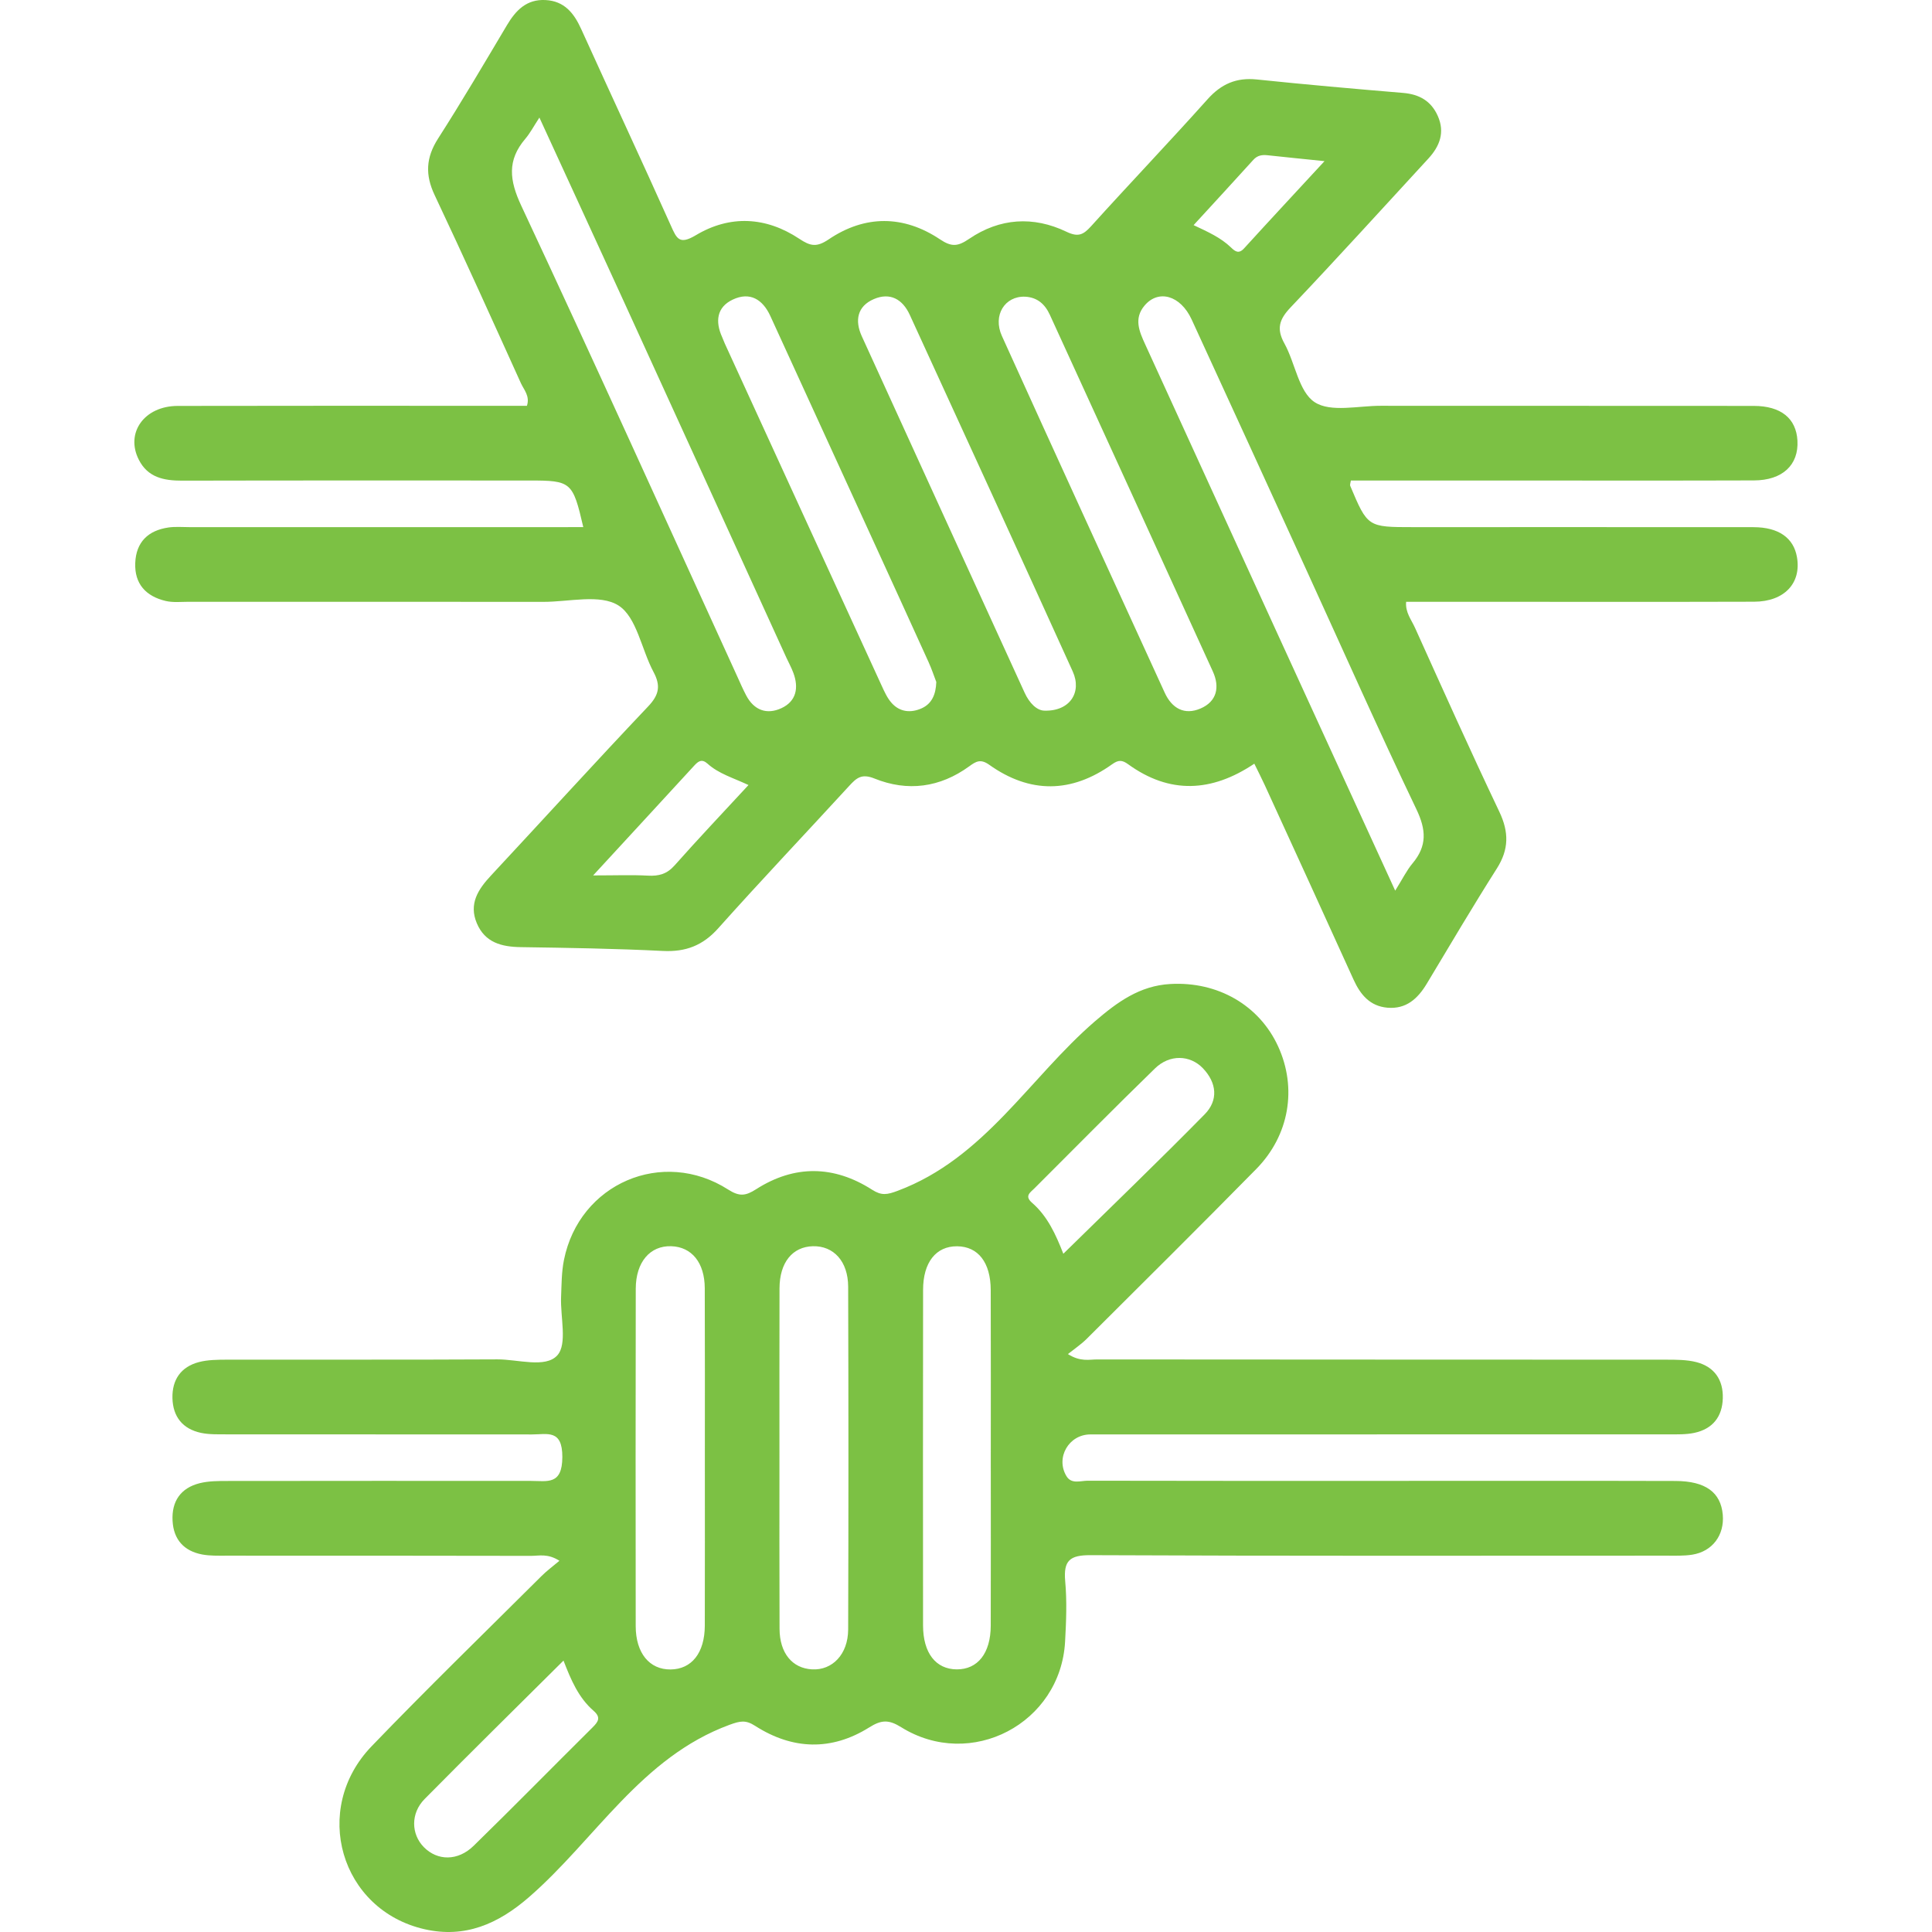 <?xml version="1.0" encoding="utf-8"?>
<!-- Generator: Adobe Illustrator 16.0.0, SVG Export Plug-In . SVG Version: 6.00 Build 0)  -->
<!DOCTYPE svg PUBLIC "-//W3C//DTD SVG 1.1//EN" "http://www.w3.org/Graphics/SVG/1.1/DTD/svg11.dtd">
<svg version="1.1" id="Layer_1" xmlns:x="http://ns.adobe.com/Extensibility/1.0/" xmlns:i="http://ns.adobe.com/AdobeIllustrator/10.0/" xmlns:graph="http://ns.adobe.com/Graphs/1.0/"
	 xmlns="http://www.w3.org/2000/svg" xmlns:xlink="http://www.w3.org/1999/xlink" x="0px" y="0px" width="150px" height="150px"
	 viewBox="0 0 150 150" enable-background="new 0 0 150 150" xml:space="preserve">
<path fill-rule="evenodd" clip-rule="evenodd" fill="#7CC144" d="M45.286,40.925c-0.814-3.518-0.935-3.618-4.176-3.618
	c-8.99,0-17.984-0.01-26.975,0.011c-1.418,0.001-2.66-0.247-3.358-1.626c-1.06-2.084,0.423-4.169,3.015-4.176
	c8.149-0.019,16.294-0.008,24.443-0.008c0.898,0,1.796,0,2.675,0c0.249-0.756-0.23-1.237-0.468-1.758
	c-2.207-4.876-4.407-9.756-6.693-14.595c-0.751-1.581-0.683-2.92,0.264-4.399c1.852-2.888,3.591-5.85,5.346-8.8
	c0.69-1.16,1.528-2.028,2.992-1.952c1.46,0.075,2.207,1.006,2.769,2.243c2.309,5.096,4.678,10.162,6.965,15.267
	c0.457,1.022,0.66,1.515,1.943,0.747c2.648-1.584,5.444-1.436,8.021,0.274c0.864,0.573,1.343,0.688,2.286,0.053
	c2.814-1.905,5.813-1.894,8.636-0.011c0.928,0.622,1.403,0.558,2.279-0.036c2.369-1.611,4.972-1.782,7.549-0.548
	c0.905,0.434,1.302,0.245,1.908-0.423c2.992-3.314,6.078-6.543,9.055-9.871c1.068-1.19,2.237-1.692,3.818-1.528
	c3.78,0.394,7.568,0.727,11.352,1.043c1.261,0.105,2.181,0.624,2.698,1.79c0.569,1.279,0.146,2.351-0.729,3.305
	c-3.558,3.863-7.085,7.751-10.699,11.558c-0.875,0.921-1.12,1.651-0.479,2.803c0.842,1.524,1.109,3.749,2.352,4.558
	c1.24,0.809,3.376,0.275,5.122,0.279c9.654,0.009,19.313-0.002,28.967,0.009c2.113,0.002,3.294,0.972,3.389,2.696
	c0.104,1.888-1.159,3.083-3.377,3.089c-6.274,0.021-12.552,0.008-18.83,0.008c-4.157,0-8.314,0-12.465,0
	c-0.025,0.188-0.086,0.324-0.049,0.415c1.351,3.204,1.354,3.204,4.886,3.204c8.81,0,17.622-0.004,26.432,0.003
	c1.942,0.004,3.108,0.832,3.365,2.324c0.354,2.024-0.981,3.456-3.324,3.463c-7.123,0.021-14.241,0.007-21.364,0.007
	c-1.868,0-3.738,0-5.655,0c-0.076,0.822,0.415,1.403,0.694,2.03c2.153,4.769,4.293,9.545,6.542,14.27
	c0.75,1.581,0.75,2.92-0.193,4.405c-1.871,2.948-3.647,5.957-5.443,8.949c-0.702,1.165-1.6,1.984-3.052,1.86
	c-1.354-0.117-2.095-1.004-2.63-2.177c-2.282-5.041-4.592-10.07-6.893-15.101c-0.25-0.542-0.521-1.071-0.812-1.667
	c-3.313,2.222-6.571,2.378-9.794,0.045c-0.479-0.349-0.766-0.343-1.245-0.001c-3.161,2.258-6.384,2.29-9.545,0.039
	c-0.675-0.479-1.029-0.258-1.55,0.121c-2.275,1.654-4.788,1.986-7.361,0.947c-0.993-0.402-1.392-0.043-1.954,0.568
	c-3.385,3.691-6.836,7.325-10.171,11.058c-1.2,1.343-2.524,1.849-4.297,1.762c-3.675-0.183-7.357-0.242-11.036-0.296
	c-1.498-0.023-2.777-0.356-3.41-1.849c-0.642-1.513,0.098-2.641,1.105-3.718c4.071-4.371,8.089-8.794,12.201-13.129
	c0.853-0.901,0.977-1.607,0.408-2.672c-0.936-1.747-1.298-4.25-2.717-5.156c-1.426-0.909-3.848-0.279-5.833-0.283
	c-9.171-0.01-18.347-0.002-27.518-0.006c-0.604,0-1.23,0.072-1.807-0.064c-1.524-0.36-2.43-1.321-2.361-2.956
	c0.067-1.628,1.011-2.522,2.584-2.75c0.532-0.075,1.083-0.026,1.626-0.026c9.597,0,19.191,0,28.789,0
	C44.086,40.925,44.674,40.925,45.286,40.925z M108.323,69.15c0.57-0.909,0.888-1.571,1.344-2.116
	c1.14-1.357,1.067-2.607,0.298-4.212c-2.932-6.127-5.686-12.337-8.511-18.513c-2.973-6.506-5.946-13.014-8.938-19.511
	c-0.864-1.867-2.569-2.35-3.647-1.081c-0.86,1.011-0.415,2.02,0.049,3.031c3.376,7.379,6.746,14.761,10.122,22.14
	C102.084,55.542,105.136,62.193,108.323,69.15z M41.879,9.129c-0.441,0.671-0.717,1.205-1.098,1.652
	c-1.418,1.667-1.233,3.218-0.309,5.193c5.681,12.139,11.197,24.356,16.77,36.548c0.222,0.49,0.438,0.988,0.69,1.467
	c0.604,1.151,1.596,1.519,2.731,0.996c1.17-0.54,1.366-1.592,0.928-2.758c-0.147-0.393-0.351-0.766-0.528-1.147
	c-4.191-9.187-8.379-18.376-12.578-27.562C46.319,18.783,44.139,14.054,41.879,9.129z M81.081,55.174
	c1.98,0.064,2.939-1.422,2.204-3.044c-4.188-9.241-8.421-18.461-12.651-27.686c-0.558-1.218-1.532-1.764-2.792-1.221
	c-1.287,0.555-1.486,1.666-0.936,2.874c4.207,9.233,8.429,18.459,12.646,27.686C79.927,54.603,80.508,55.163,81.081,55.174z
	 M79.587,23.035c-1.569-0.061-2.528,1.441-1.799,3.05c4.184,9.243,8.417,18.465,12.638,27.691c0.559,1.222,1.532,1.771,2.785,1.231
	c1.274-0.547,1.505-1.667,0.954-2.875c-4.206-9.233-8.432-18.458-12.653-27.686C81.134,23.618,80.541,23.084,79.587,23.035z
	 M72.694,52.949c-0.17-0.444-0.358-1.013-0.607-1.559c-1.438-3.171-2.886-6.336-4.335-9.503c-2.648-5.787-5.296-11.573-7.945-17.358
	c-0.596-1.294-1.589-1.894-2.913-1.27c-1.256,0.592-1.373,1.709-0.826,2.917c0.075,0.164,0.132,0.335,0.207,0.5
	c4.052,8.841,8.1,17.685,12.16,26.522c0.223,0.487,0.449,1.003,0.803,1.393c0.638,0.704,1.49,0.775,2.321,0.402
	C72.344,54.637,72.66,53.926,72.694,52.949z M58.113,60.95c-1.204-0.564-2.32-0.88-3.177-1.656
	c-0.445-0.399-0.717-0.198-1.038,0.151c-2.493,2.717-4.995,5.425-7.847,8.523c1.758,0,3.014-0.051,4.263,0.017
	c0.838,0.045,1.468-0.126,2.057-0.79C54.201,65.13,56.099,63.129,58.113,60.95z M102.835,12.511
	c-1.705-0.175-3.053-0.308-4.399-0.455c-0.438-0.049-0.804-0.004-1.128,0.355c-1.517,1.677-3.049,3.337-4.637,5.068
	c1.136,0.534,2.112,0.974,2.894,1.726c0.328,0.315,0.607,0.54,1.03,0.073C98.591,17.087,100.612,14.918,102.835,12.511z
	 M43.434,121.178c-0.909-0.581-1.577-0.381-2.204-0.381c-7.907-0.02-15.815-0.012-23.722-0.015c-0.6,0-1.215,0.018-1.804-0.091
	c-1.415-0.265-2.226-1.155-2.305-2.604c-0.086-1.521,0.626-2.565,2.117-2.935c0.69-0.17,1.433-0.17,2.154-0.17
	c7.847-0.012,15.694-0.008,23.542-0.005c1.279,0,2.441,0.348,2.448-1.852c0.008-2.177-1.173-1.755-2.365-1.755
	c-7.904-0.008-15.812-0.003-23.719-0.008c-0.664-0.003-1.343,0.02-1.98-0.116c-1.415-0.306-2.169-1.249-2.207-2.694
	c-0.034-1.437,0.664-2.438,2.064-2.803c0.687-0.178,1.434-0.181,2.154-0.185c7.002-0.012,14,0.015,21.002-0.023
	c1.604-0.007,3.739,0.702,4.66-0.313c0.796-0.875,0.23-2.973,0.294-4.53c0.038-0.963,0.034-1.94,0.223-2.876
	c1.188-5.934,7.659-8.726,12.756-5.462c0.868,0.554,1.351,0.493,2.165-0.03c2.977-1.905,6.037-1.86,9.006,0.041
	c0.735,0.469,1.158,0.393,1.999,0.076c6.724-2.524,10.213-8.761,15.298-13.152c1.74-1.497,3.482-2.765,5.849-2.897
	c3.693-0.212,6.915,1.652,8.375,4.844c1.482,3.23,0.879,6.901-1.701,9.522c-4.361,4.434-8.775,8.813-13.179,13.201
	c-0.407,0.403-0.894,0.729-1.441,1.165c0.974,0.616,1.646,0.416,2.272,0.416c14.728,0.015,29.457,0.011,44.185,0.019
	c0.778,0,1.589,0,2.332,0.188c1.396,0.361,2.098,1.37,2.056,2.807c-0.037,1.445-0.799,2.385-2.21,2.687
	c-0.642,0.136-1.32,0.116-1.98,0.116c-14.971,0.005-29.94,0.005-44.911,0.005c-1.671,0-2.72,1.803-1.859,3.236
	c0.389,0.649,1.095,0.358,1.652,0.358c8.028,0.02,16.057,0.012,24.085,0.012c7.184,0,14.366-0.012,21.546,0.008
	c2.343,0.008,3.523,0.886,3.675,2.625c0.136,1.581-0.804,2.849-2.373,3.098c-0.649,0.102-1.324,0.076-1.984,0.076
	c-14.91,0.003-29.819,0.03-44.729-0.038c-1.615-0.008-2.108,0.422-1.969,2.011c0.143,1.558,0.079,3.139-0.008,4.704
	c-0.352,6.356-7.315,10.013-12.729,6.64c-0.962-0.599-1.532-0.577-2.475,0.016c-2.928,1.837-5.95,1.743-8.851-0.113
	c-0.743-0.479-1.163-0.392-2-0.087c-6.871,2.531-10.409,8.896-15.566,13.378c-2.411,2.095-4.98,3.203-8.104,2.494
	c-6.542-1.487-8.832-9.318-4.112-14.212c4.312-4.479,8.771-8.813,13.178-13.201C42.438,121.967,42.909,121.619,43.434,121.178z
	 M54.725,113.206c0-4.396,0.011-8.79-0.007-13.186c-0.008-1.988-1.011-3.214-2.604-3.264c-1.645-0.053-2.75,1.229-2.754,3.302
	c-0.015,8.729-0.015,17.464-0.004,26.193c0.004,2.098,1.068,3.38,2.709,3.365c1.637-0.016,2.648-1.286,2.656-3.402
	C54.733,121.88,54.725,117.545,54.725,113.206z M60.516,113.063c0,4.467-0.011,8.935,0.008,13.396
	c0.007,1.887,0.984,3.067,2.524,3.15c1.573,0.087,2.795-1.169,2.803-3.09c0.03-8.873,0.026-17.746,0-26.616
	c-0.004-1.978-1.135-3.188-2.742-3.146c-1.589,0.042-2.581,1.268-2.588,3.267C60.509,104.37,60.516,108.716,60.516,113.063z
	 M76.924,113.376c0-4.403,0.011-8.806-0.004-13.208c-0.004-2.151-0.98-3.396-2.615-3.407c-1.63-0.012-2.637,1.245-2.637,3.384
	c-0.011,8.681-0.011,17.366-0.003,26.051c0.003,2.146,0.989,3.403,2.615,3.414c1.63,0.008,2.633-1.253,2.641-3.388
	C76.935,121.939,76.924,117.657,76.924,113.376z M43.75,128.927c-3.629,3.61-7.232,7.153-10.783,10.748
	c-1.098,1.113-1.049,2.729-0.061,3.735c1.053,1.071,2.638,1.099,3.867-0.102c3.109-3.033,6.146-6.131,9.228-9.187
	c0.453-0.449,0.675-0.781,0.08-1.299C44.913,131.809,44.324,130.413,43.75,128.927z M82.557,97.342
	c3.72-3.652,7.397-7.19,10.975-10.828c1.071-1.09,0.943-2.44-0.136-3.572c-1.001-1.049-2.592-1.095-3.721,0.008
	c-3.157,3.07-6.251,6.205-9.367,9.318c-0.324,0.324-0.789,0.585-0.178,1.117C81.33,94.426,81.975,95.852,82.557,97.342z"/>
</svg>
